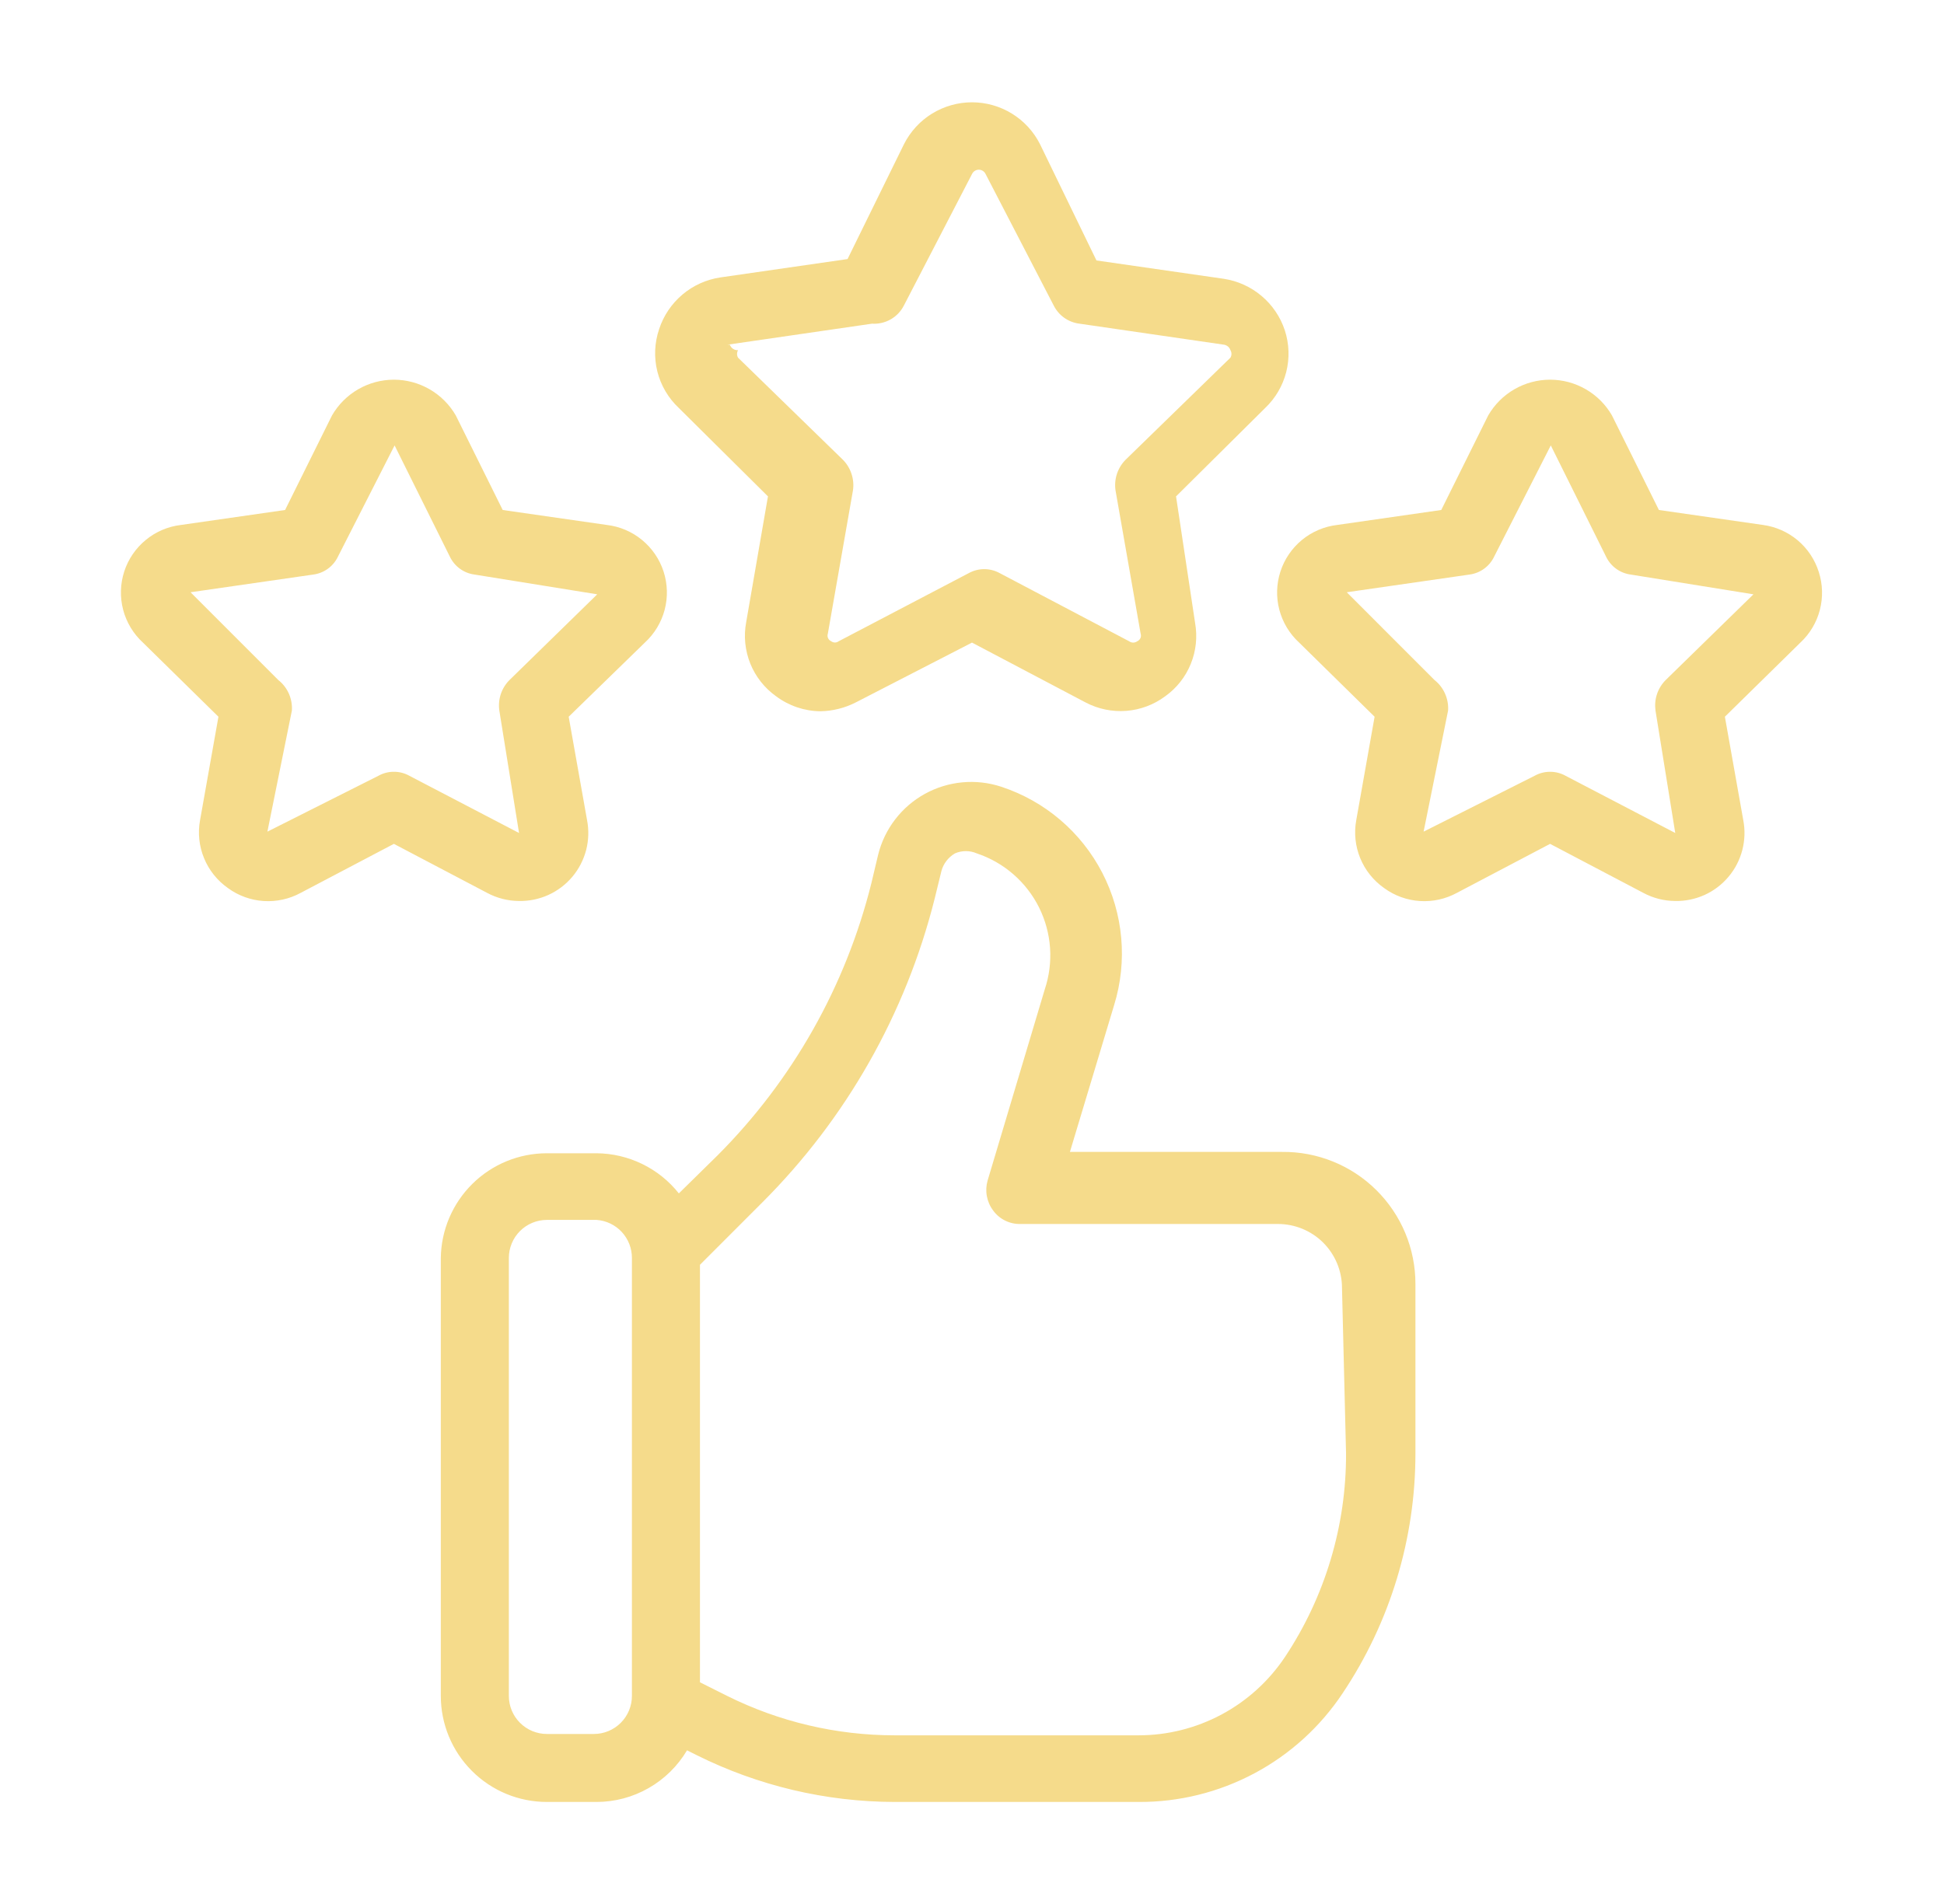 <svg width="49" height="48" viewBox="0 0 49 48" fill="none" xmlns="http://www.w3.org/2000/svg">
<path d="M32.317 29.04H26.968L28.083 25.337C28.424 24.23 28.316 23.033 27.784 22.004C27.252 20.975 26.338 20.196 25.237 19.834C24.921 19.73 24.587 19.692 24.256 19.723C23.924 19.754 23.603 19.853 23.311 20.014C23.02 20.175 22.765 20.394 22.563 20.658C22.36 20.922 22.214 21.226 22.134 21.549L21.963 22.268C21.316 24.863 19.977 27.233 18.088 29.126L17.111 30.086C16.863 29.773 16.548 29.52 16.189 29.345C15.83 29.17 15.436 29.077 15.037 29.074H13.786C13.082 29.074 12.407 29.351 11.907 29.845C11.406 30.34 11.12 31.011 11.111 31.714V42.754C11.111 43.464 11.393 44.144 11.895 44.645C12.396 45.147 13.076 45.428 13.786 45.428H15.037C15.497 45.427 15.95 45.307 16.349 45.078C16.749 44.85 17.082 44.522 17.317 44.126L17.557 44.246C19.107 45.019 20.814 45.424 22.546 45.428H28.7C29.717 45.433 30.72 45.185 31.618 44.706C32.516 44.228 33.28 43.533 33.843 42.686C35.041 40.895 35.679 38.789 35.677 36.634V32.366C35.677 31.926 35.59 31.491 35.421 31.085C35.251 30.679 35.003 30.311 34.691 30.002C34.378 29.692 34.008 29.448 33.6 29.283C33.193 29.118 32.757 29.035 32.317 29.04ZM15.928 42.754C15.928 43.009 15.827 43.253 15.647 43.433C15.467 43.613 15.223 43.714 14.969 43.714H13.786C13.531 43.714 13.287 43.613 13.107 43.433C12.927 43.253 12.826 43.009 12.826 42.754V31.714C12.826 31.46 12.927 31.215 13.107 31.035C13.287 30.855 13.531 30.754 13.786 30.754H15.037C15.28 30.772 15.507 30.88 15.672 31.058C15.837 31.237 15.929 31.471 15.928 31.714V42.754ZM33.928 36.634C33.936 38.464 33.399 40.254 32.386 41.777C31.98 42.383 31.432 42.88 30.789 43.224C30.146 43.567 29.429 43.748 28.7 43.748H22.546C21.082 43.747 19.639 43.407 18.328 42.754L17.643 42.411V31.886L19.22 30.308C21.33 28.199 22.829 25.556 23.557 22.663L23.729 21.96C23.779 21.772 23.903 21.612 24.071 21.514C24.158 21.476 24.251 21.457 24.346 21.457C24.44 21.457 24.533 21.476 24.62 21.514C24.958 21.627 25.27 21.804 25.539 22.038C25.808 22.271 26.029 22.555 26.188 22.873C26.347 23.192 26.442 23.538 26.467 23.893C26.492 24.248 26.447 24.605 26.334 24.943L24.894 29.76C24.857 29.888 24.85 30.022 24.874 30.153C24.898 30.284 24.951 30.408 25.031 30.514C25.109 30.623 25.212 30.711 25.332 30.77C25.451 30.83 25.584 30.86 25.717 30.857H32.214C32.426 30.857 32.635 30.899 32.831 30.98C33.026 31.061 33.204 31.179 33.354 31.329C33.503 31.479 33.622 31.656 33.703 31.852C33.784 32.047 33.826 32.257 33.826 32.468L33.928 36.634ZM19.357 12.514L18.808 15.686C18.742 16.037 18.779 16.399 18.912 16.73C19.046 17.061 19.272 17.347 19.563 17.554C19.885 17.794 20.275 17.927 20.677 17.931C20.987 17.926 21.292 17.85 21.569 17.709L24.5 16.2L27.363 17.709C27.678 17.875 28.033 17.948 28.388 17.921C28.743 17.894 29.083 17.767 29.369 17.554C29.657 17.349 29.881 17.066 30.014 16.738C30.148 16.41 30.185 16.051 30.123 15.703L29.643 12.514L31.889 10.286C32.148 10.04 32.332 9.726 32.42 9.381C32.508 9.035 32.496 8.671 32.386 8.331C32.275 7.992 32.072 7.691 31.799 7.461C31.527 7.231 31.196 7.081 30.843 7.028L27.637 6.566L26.214 3.634C26.054 3.317 25.809 3.05 25.506 2.864C25.204 2.678 24.855 2.579 24.5 2.579C24.145 2.579 23.796 2.678 23.493 2.864C23.191 3.05 22.946 3.317 22.786 3.634L21.363 6.531L18.157 6.994C17.804 7.047 17.473 7.196 17.201 7.426C16.928 7.657 16.725 7.958 16.614 8.297C16.497 8.641 16.481 9.012 16.569 9.365C16.657 9.718 16.846 10.037 17.111 10.286L19.357 12.514ZM18.328 8.691L21.98 8.16C22.145 8.171 22.309 8.132 22.453 8.05C22.596 7.968 22.712 7.845 22.786 7.697L24.5 4.388C24.515 4.356 24.539 4.328 24.57 4.308C24.6 4.289 24.635 4.278 24.671 4.278C24.707 4.278 24.743 4.289 24.773 4.308C24.804 4.328 24.828 4.356 24.843 4.388L26.557 7.697C26.619 7.822 26.71 7.93 26.824 8.011C26.938 8.092 27.07 8.143 27.209 8.16L30.86 8.691C30.895 8.699 30.928 8.715 30.956 8.739C30.983 8.763 31.003 8.794 31.014 8.828C31.031 8.857 31.04 8.89 31.04 8.923C31.04 8.956 31.031 8.988 31.014 9.017L28.374 11.588C28.274 11.688 28.199 11.81 28.154 11.944C28.11 12.078 28.097 12.22 28.117 12.36L28.751 15.977C28.763 16.014 28.761 16.053 28.745 16.088C28.729 16.123 28.701 16.15 28.666 16.166C28.636 16.188 28.6 16.2 28.563 16.2C28.526 16.2 28.49 16.188 28.46 16.166L25.203 14.451C25.082 14.384 24.947 14.348 24.808 14.348C24.67 14.348 24.535 14.384 24.414 14.451L21.14 16.166C21.113 16.186 21.08 16.198 21.046 16.198C21.012 16.198 20.978 16.186 20.951 16.166C20.916 16.15 20.888 16.123 20.872 16.088C20.856 16.053 20.854 16.014 20.866 15.977L21.5 12.36C21.52 12.22 21.507 12.078 21.462 11.944C21.418 11.81 21.343 11.688 21.243 11.588L18.603 9.017C18.586 8.988 18.578 8.956 18.578 8.923C18.578 8.89 18.586 8.857 18.603 8.828C18.558 8.831 18.514 8.819 18.477 8.794C18.44 8.77 18.412 8.733 18.397 8.691H18.328ZM13.083 22.714C13.338 22.719 13.591 22.666 13.824 22.561C14.056 22.455 14.262 22.299 14.427 22.103C14.591 21.908 14.709 21.678 14.774 21.431C14.838 21.183 14.846 20.925 14.797 20.674L14.334 18.069L16.254 16.2C16.496 15.978 16.669 15.691 16.753 15.374C16.837 15.056 16.827 14.721 16.726 14.409C16.625 14.097 16.436 13.82 16.182 13.612C15.929 13.403 15.62 13.272 15.294 13.234L12.671 12.857L11.489 10.474C11.331 10.2 11.103 9.972 10.829 9.814C10.556 9.656 10.245 9.572 9.928 9.572C9.612 9.572 9.301 9.656 9.027 9.814C8.754 9.972 8.526 10.2 8.368 10.474L7.186 12.857L4.563 13.234C4.237 13.272 3.928 13.403 3.675 13.612C3.421 13.82 3.232 14.097 3.131 14.409C3.03 14.721 3.021 15.056 3.104 15.374C3.188 15.691 3.361 15.978 3.603 16.2L5.506 18.069L5.043 20.674C4.983 20.997 5.018 21.331 5.143 21.634C5.267 21.938 5.477 22.2 5.746 22.389C6.008 22.581 6.321 22.694 6.645 22.715C6.97 22.736 7.294 22.665 7.58 22.509L9.928 21.274L12.277 22.509C12.525 22.642 12.801 22.713 13.083 22.714ZM9.928 19.457C9.79 19.456 9.654 19.492 9.534 19.56L6.74 20.966L7.357 17.914C7.367 17.767 7.34 17.621 7.281 17.486C7.221 17.352 7.13 17.234 7.014 17.143L4.803 14.931L7.888 14.486C8.025 14.469 8.155 14.418 8.266 14.337C8.377 14.256 8.465 14.148 8.523 14.023L9.946 11.229L11.334 14.023C11.392 14.148 11.48 14.256 11.591 14.337C11.702 14.418 11.832 14.469 11.969 14.486L15.054 14.983L12.843 17.143C12.743 17.243 12.668 17.364 12.623 17.498C12.579 17.632 12.566 17.774 12.586 17.914L13.083 21L10.323 19.56C10.203 19.492 10.067 19.456 9.928 19.457ZM45.843 14.417C45.745 14.107 45.561 13.831 45.312 13.621C45.063 13.412 44.76 13.278 44.437 13.234L41.814 12.857L40.631 10.474C40.474 10.2 40.246 9.972 39.972 9.814C39.699 9.656 39.388 9.572 39.071 9.572C38.755 9.572 38.444 9.656 38.17 9.814C37.897 9.972 37.669 10.2 37.511 10.474L36.328 12.857L33.706 13.234C33.38 13.272 33.071 13.403 32.817 13.612C32.564 13.82 32.375 14.097 32.274 14.409C32.173 14.721 32.163 15.056 32.247 15.374C32.331 15.691 32.504 15.978 32.746 16.2L34.648 18.069L34.186 20.674C34.126 20.997 34.161 21.331 34.285 21.634C34.41 21.938 34.619 22.2 34.889 22.389C35.151 22.581 35.463 22.694 35.788 22.715C36.113 22.736 36.437 22.665 36.723 22.509L39.071 21.274L41.42 22.509C41.667 22.642 41.944 22.713 42.226 22.714C42.481 22.719 42.734 22.666 42.967 22.561C43.199 22.455 43.405 22.299 43.569 22.103C43.734 21.908 43.852 21.678 43.916 21.431C43.98 21.183 43.989 20.925 43.94 20.674L43.477 18.069L45.38 16.2C45.619 15.978 45.789 15.692 45.871 15.376C45.953 15.06 45.943 14.727 45.843 14.417ZM41.986 17.143C41.886 17.243 41.811 17.364 41.766 17.498C41.721 17.632 41.709 17.774 41.728 17.914L42.226 21L39.466 19.56C39.345 19.492 39.209 19.457 39.071 19.457C38.933 19.457 38.797 19.492 38.677 19.56L35.883 20.966L36.5 17.914C36.51 17.767 36.483 17.621 36.423 17.486C36.364 17.352 36.272 17.234 36.157 17.143L33.946 14.931L37.031 14.486C37.168 14.469 37.298 14.418 37.409 14.337C37.52 14.256 37.608 14.148 37.666 14.023L39.089 11.229L40.477 14.023C40.535 14.148 40.623 14.256 40.734 14.337C40.845 14.418 40.975 14.469 41.111 14.486L44.197 14.983L41.986 17.143Z" fill="#F5DB8B"/>
</svg>
